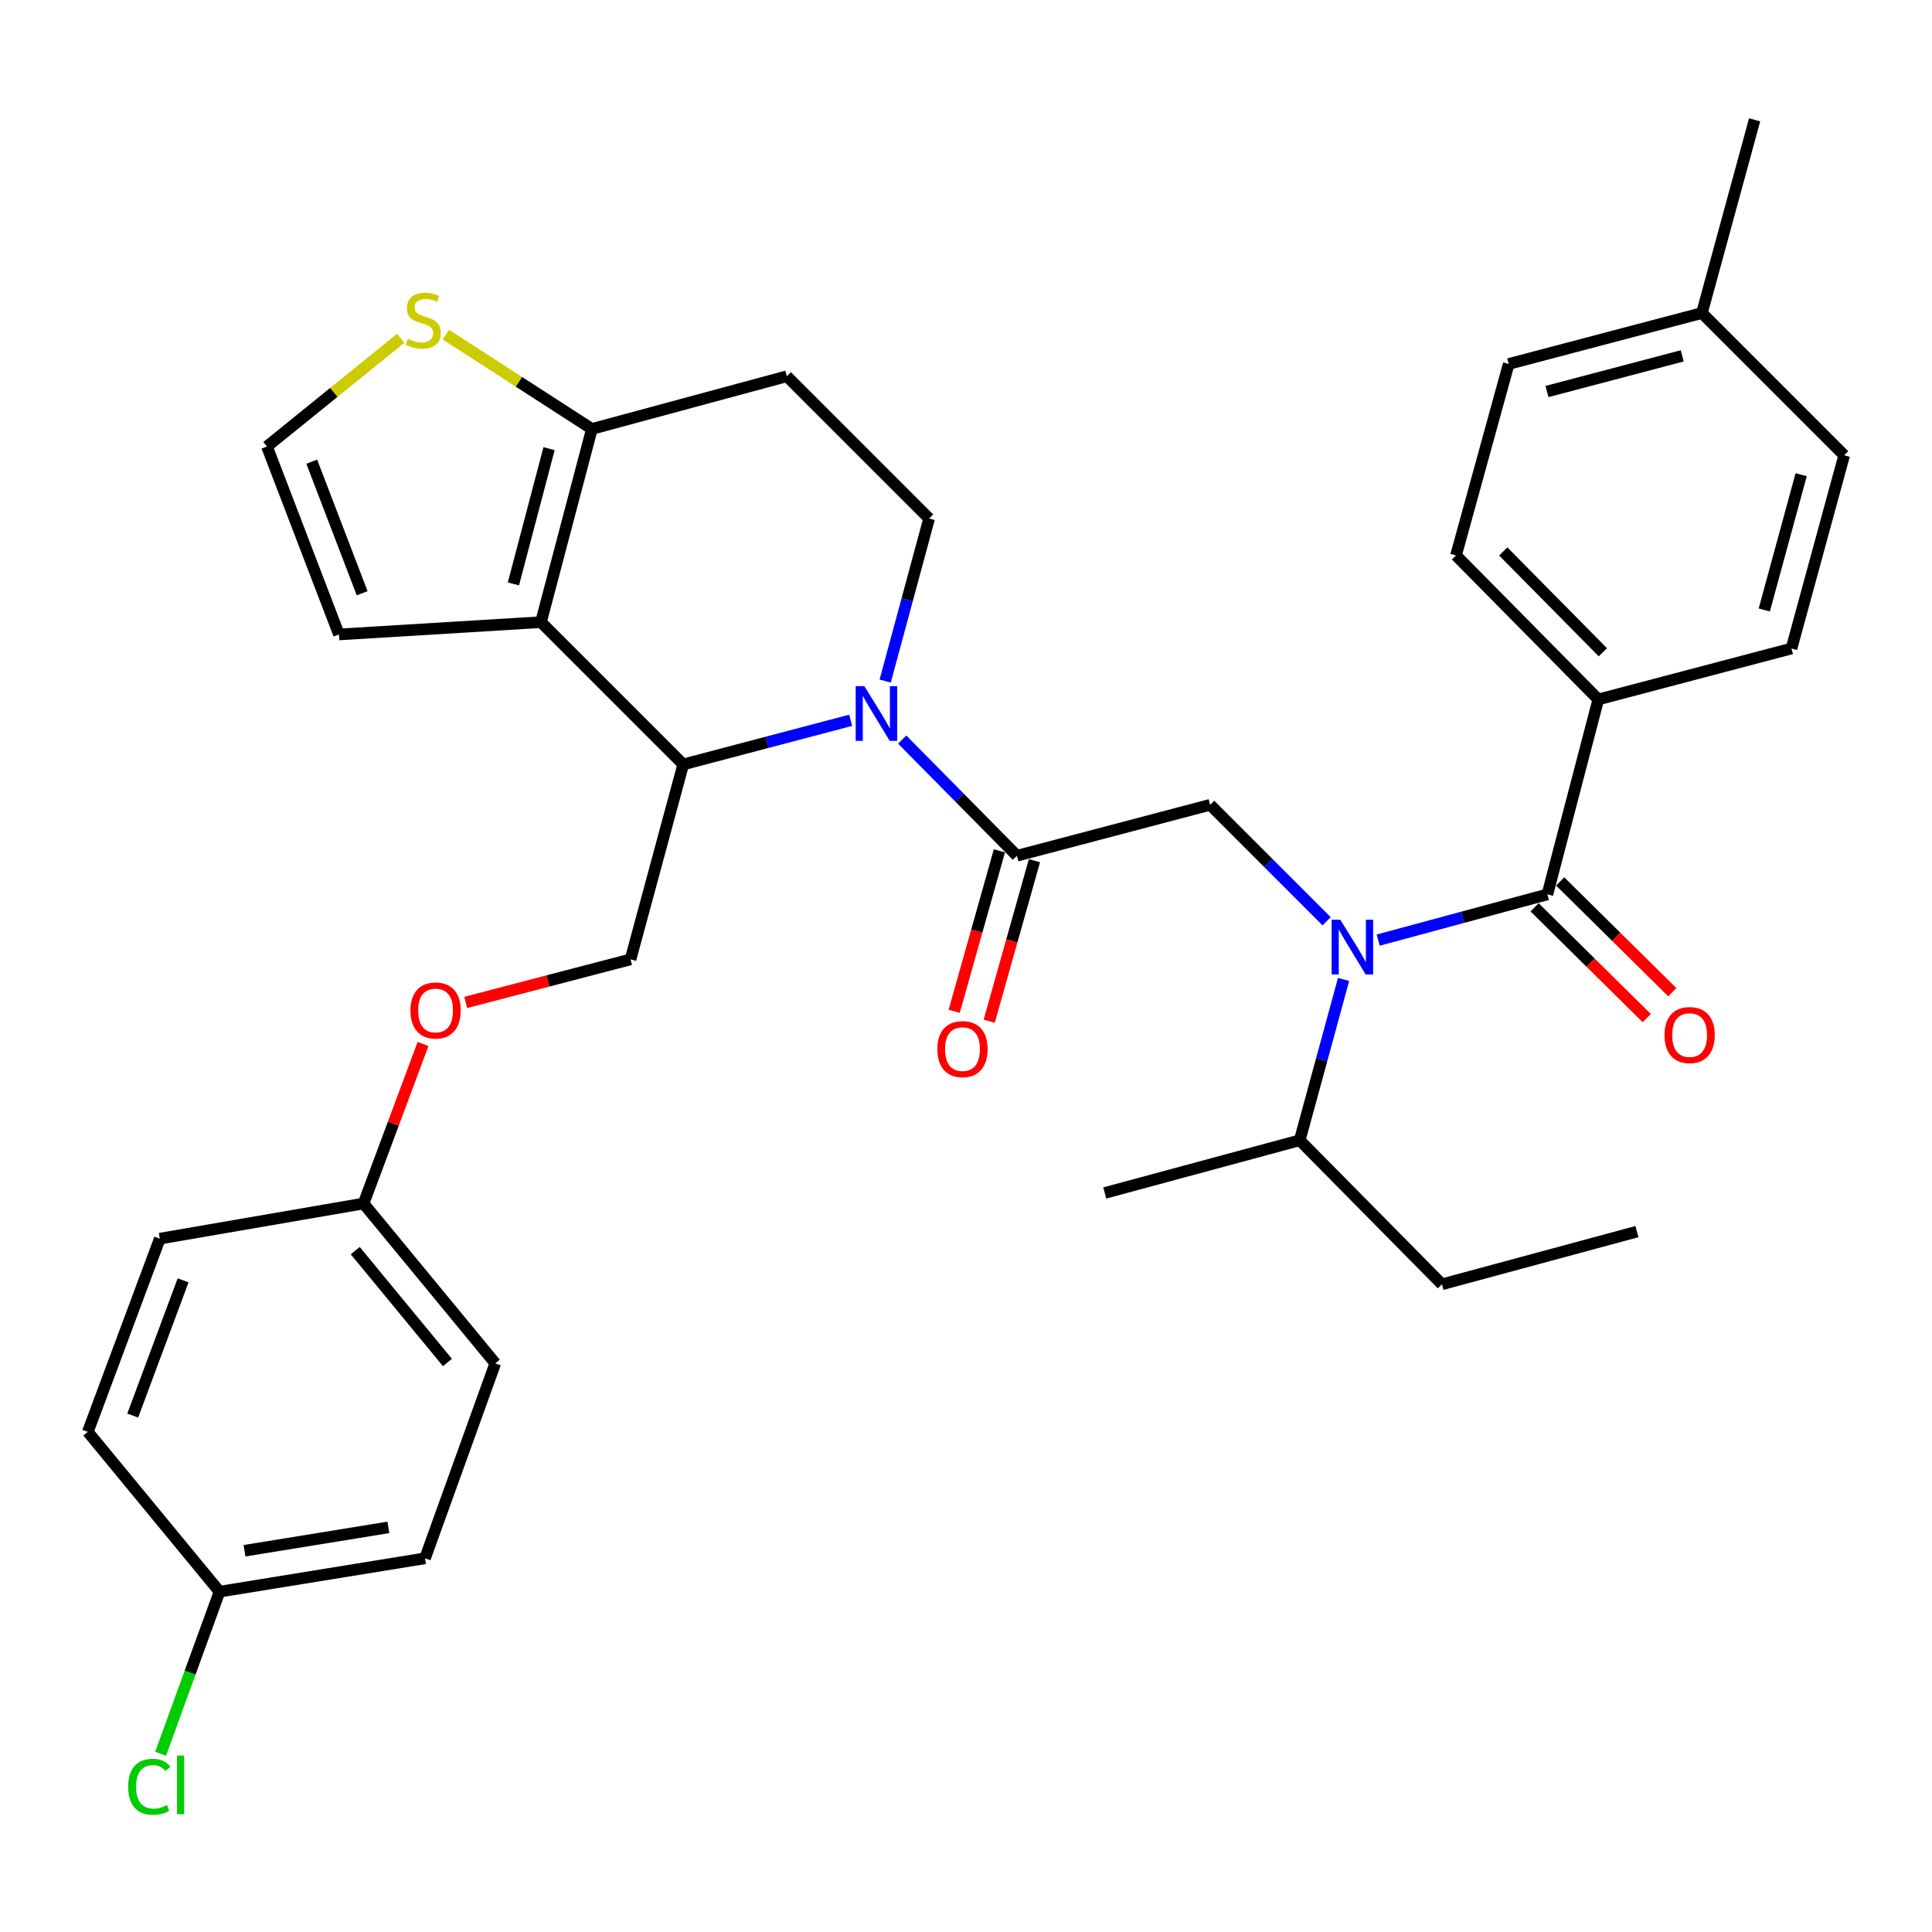 <?xml version='1.0' encoding='iso-8859-1'?>
<svg version='1.1' baseProfile='full'
              xmlns='http://www.w3.org/2000/svg'
                      xmlns:rdkit='http://www.rdkit.org/xml'
                      xmlns:xlink='http://www.w3.org/1999/xlink'
                  xml:space='preserve'
width='1000px' height='1000px' viewBox='0 0 1000 1000'>
<!-- END OF HEADER -->
<rect style='opacity:1.0;fill:#FFFFFF;stroke:none' width='1000' height='1000' x='0' y='0'> </rect>
<path class='bond-0' d='M 827.278,362.027 L 753.635,287.484' style='fill:none;fill-rule:evenodd;stroke:#000000;stroke-width:6px;stroke-linecap:butt;stroke-linejoin:miter;stroke-opacity:1' />
<path class='bond-0' d='M 829.632,337.607 L 778.082,285.426' style='fill:none;fill-rule:evenodd;stroke:#000000;stroke-width:6px;stroke-linecap:butt;stroke-linejoin:miter;stroke-opacity:1' />
<path class='bond-1' d='M 827.278,362.027 L 927.273,335.665' style='fill:none;fill-rule:evenodd;stroke:#000000;stroke-width:6px;stroke-linecap:butt;stroke-linejoin:miter;stroke-opacity:1' />
<path class='bond-2' d='M 827.278,362.027 L 800.927,462.933' style='fill:none;fill-rule:evenodd;stroke:#000000;stroke-width:6px;stroke-linecap:butt;stroke-linejoin:miter;stroke-opacity:1' />
<path class='bond-3' d='M 686.657,476.862 L 656.512,446.717' style='fill:none;fill-rule:evenodd;stroke:#0000FF;stroke-width:6px;stroke-linecap:butt;stroke-linejoin:miter;stroke-opacity:1' />
<path class='bond-3' d='M 656.512,446.717 L 626.367,416.572' style='fill:none;fill-rule:evenodd;stroke:#000000;stroke-width:6px;stroke-linecap:butt;stroke-linejoin:miter;stroke-opacity:1' />
<path class='bond-4' d='M 713.354,486.597 L 757.14,474.765' style='fill:none;fill-rule:evenodd;stroke:#0000FF;stroke-width:6px;stroke-linecap:butt;stroke-linejoin:miter;stroke-opacity:1' />
<path class='bond-4' d='M 757.14,474.765 L 800.927,462.933' style='fill:none;fill-rule:evenodd;stroke:#000000;stroke-width:6px;stroke-linecap:butt;stroke-linejoin:miter;stroke-opacity:1' />
<path class='bond-5' d='M 695.432,506.956 L 684.08,548.583' style='fill:none;fill-rule:evenodd;stroke:#0000FF;stroke-width:6px;stroke-linecap:butt;stroke-linejoin:miter;stroke-opacity:1' />
<path class='bond-5' d='M 684.08,548.583 L 672.728,590.21' style='fill:none;fill-rule:evenodd;stroke:#000000;stroke-width:6px;stroke-linecap:butt;stroke-linejoin:miter;stroke-opacity:1' />
<path class='bond-6' d='M 794.307,469.633 L 823.325,498.3' style='fill:none;fill-rule:evenodd;stroke:#000000;stroke-width:6px;stroke-linecap:butt;stroke-linejoin:miter;stroke-opacity:1' />
<path class='bond-6' d='M 823.325,498.3 L 852.343,526.967' style='fill:none;fill-rule:evenodd;stroke:#FF0000;stroke-width:6px;stroke-linecap:butt;stroke-linejoin:miter;stroke-opacity:1' />
<path class='bond-6' d='M 807.546,456.232 L 836.564,484.899' style='fill:none;fill-rule:evenodd;stroke:#000000;stroke-width:6px;stroke-linecap:butt;stroke-linejoin:miter;stroke-opacity:1' />
<path class='bond-6' d='M 836.564,484.899 L 865.582,513.566' style='fill:none;fill-rule:evenodd;stroke:#FF0000;stroke-width:6px;stroke-linecap:butt;stroke-linejoin:miter;stroke-opacity:1' />
<path class='bond-7' d='M 753.635,287.484 L 780.907,188.389' style='fill:none;fill-rule:evenodd;stroke:#000000;stroke-width:6px;stroke-linecap:butt;stroke-linejoin:miter;stroke-opacity:1' />
<path class='bond-8' d='M 927.273,335.665 L 954.545,235.66' style='fill:none;fill-rule:evenodd;stroke:#000000;stroke-width:6px;stroke-linecap:butt;stroke-linejoin:miter;stroke-opacity:1' />
<path class='bond-8' d='M 913.19,315.708 L 932.281,245.705' style='fill:none;fill-rule:evenodd;stroke:#000000;stroke-width:6px;stroke-linecap:butt;stroke-linejoin:miter;stroke-opacity:1' />
<path class='bond-9' d='M 746.361,664.754 L 672.728,590.21' style='fill:none;fill-rule:evenodd;stroke:#000000;stroke-width:6px;stroke-linecap:butt;stroke-linejoin:miter;stroke-opacity:1' />
<path class='bond-10' d='M 746.361,664.754 L 847.277,637.482' style='fill:none;fill-rule:evenodd;stroke:#000000;stroke-width:6px;stroke-linecap:butt;stroke-linejoin:miter;stroke-opacity:1' />
<path class='bond-11' d='M 672.728,590.21 L 571.823,617.483' style='fill:none;fill-rule:evenodd;stroke:#000000;stroke-width:6px;stroke-linecap:butt;stroke-linejoin:miter;stroke-opacity:1' />
<path class='bond-12' d='M 440.314,372.813 L 396.974,384.238' style='fill:none;fill-rule:evenodd;stroke:#0000FF;stroke-width:6px;stroke-linecap:butt;stroke-linejoin:miter;stroke-opacity:1' />
<path class='bond-12' d='M 396.974,384.238 L 353.634,395.662' style='fill:none;fill-rule:evenodd;stroke:#000000;stroke-width:6px;stroke-linecap:butt;stroke-linejoin:miter;stroke-opacity:1' />
<path class='bond-13' d='M 466.966,382.795 L 496.664,412.864' style='fill:none;fill-rule:evenodd;stroke:#0000FF;stroke-width:6px;stroke-linecap:butt;stroke-linejoin:miter;stroke-opacity:1' />
<path class='bond-13' d='M 496.664,412.864 L 526.362,442.934' style='fill:none;fill-rule:evenodd;stroke:#000000;stroke-width:6px;stroke-linecap:butt;stroke-linejoin:miter;stroke-opacity:1' />
<path class='bond-14' d='M 458.172,352.527 L 469.542,310.456' style='fill:none;fill-rule:evenodd;stroke:#0000FF;stroke-width:6px;stroke-linecap:butt;stroke-linejoin:miter;stroke-opacity:1' />
<path class='bond-14' d='M 469.542,310.456 L 480.911,268.385' style='fill:none;fill-rule:evenodd;stroke:#000000;stroke-width:6px;stroke-linecap:butt;stroke-linejoin:miter;stroke-opacity:1' />
<path class='bond-15' d='M 517.296,440.379 L 505.589,481.923' style='fill:none;fill-rule:evenodd;stroke:#000000;stroke-width:6px;stroke-linecap:butt;stroke-linejoin:miter;stroke-opacity:1' />
<path class='bond-15' d='M 505.589,481.923 L 493.881,523.467' style='fill:none;fill-rule:evenodd;stroke:#FF0000;stroke-width:6px;stroke-linecap:butt;stroke-linejoin:miter;stroke-opacity:1' />
<path class='bond-15' d='M 535.427,445.488 L 523.72,487.032' style='fill:none;fill-rule:evenodd;stroke:#000000;stroke-width:6px;stroke-linecap:butt;stroke-linejoin:miter;stroke-opacity:1' />
<path class='bond-15' d='M 523.72,487.032 L 512.012,528.576' style='fill:none;fill-rule:evenodd;stroke:#FF0000;stroke-width:6px;stroke-linecap:butt;stroke-linejoin:miter;stroke-opacity:1' />
<path class='bond-16' d='M 526.362,442.934 L 626.367,416.572' style='fill:none;fill-rule:evenodd;stroke:#000000;stroke-width:6px;stroke-linecap:butt;stroke-linejoin:miter;stroke-opacity:1' />
<path class='bond-17' d='M 353.634,395.662 L 280.001,322.029' style='fill:none;fill-rule:evenodd;stroke:#000000;stroke-width:6px;stroke-linecap:butt;stroke-linejoin:miter;stroke-opacity:1' />
<path class='bond-18' d='M 353.634,395.662 L 326.361,496.568' style='fill:none;fill-rule:evenodd;stroke:#000000;stroke-width:6px;stroke-linecap:butt;stroke-linejoin:miter;stroke-opacity:1' />
<path class='bond-19' d='M 480.911,268.385 L 407.268,194.751' style='fill:none;fill-rule:evenodd;stroke:#000000;stroke-width:6px;stroke-linecap:butt;stroke-linejoin:miter;stroke-opacity:1' />
<path class='bond-20' d='M 407.268,194.751 L 306.362,222.024' style='fill:none;fill-rule:evenodd;stroke:#000000;stroke-width:6px;stroke-linecap:butt;stroke-linejoin:miter;stroke-opacity:1' />
<path class='bond-21' d='M 280.001,322.029 L 306.362,222.024' style='fill:none;fill-rule:evenodd;stroke:#000000;stroke-width:6px;stroke-linecap:butt;stroke-linejoin:miter;stroke-opacity:1' />
<path class='bond-21' d='M 265.74,302.227 L 284.193,232.223' style='fill:none;fill-rule:evenodd;stroke:#000000;stroke-width:6px;stroke-linecap:butt;stroke-linejoin:miter;stroke-opacity:1' />
<path class='bond-22' d='M 280.001,322.029 L 175.453,328.392' style='fill:none;fill-rule:evenodd;stroke:#000000;stroke-width:6px;stroke-linecap:butt;stroke-linejoin:miter;stroke-opacity:1' />
<path class='bond-23' d='M 306.362,222.024 L 268.566,197.612' style='fill:none;fill-rule:evenodd;stroke:#000000;stroke-width:6px;stroke-linecap:butt;stroke-linejoin:miter;stroke-opacity:1' />
<path class='bond-23' d='M 268.566,197.612 L 230.77,173.2' style='fill:none;fill-rule:evenodd;stroke:#CCCC00;stroke-width:6px;stroke-linecap:butt;stroke-linejoin:miter;stroke-opacity:1' />
<path class='bond-24' d='M 207.411,175.109 L 172.794,203.113' style='fill:none;fill-rule:evenodd;stroke:#CCCC00;stroke-width:6px;stroke-linecap:butt;stroke-linejoin:miter;stroke-opacity:1' />
<path class='bond-24' d='M 172.794,203.113 L 138.176,231.118' style='fill:none;fill-rule:evenodd;stroke:#000000;stroke-width:6px;stroke-linecap:butt;stroke-linejoin:miter;stroke-opacity:1' />
<path class='bond-25' d='M 138.176,231.118 L 175.453,328.392' style='fill:none;fill-rule:evenodd;stroke:#000000;stroke-width:6px;stroke-linecap:butt;stroke-linejoin:miter;stroke-opacity:1' />
<path class='bond-25' d='M 161.358,238.968 L 187.452,307.06' style='fill:none;fill-rule:evenodd;stroke:#000000;stroke-width:6px;stroke-linecap:butt;stroke-linejoin:miter;stroke-opacity:1' />
<path class='bond-26' d='M 113.635,823.846 L 98.383,865.789' style='fill:none;fill-rule:evenodd;stroke:#000000;stroke-width:6px;stroke-linecap:butt;stroke-linejoin:miter;stroke-opacity:1' />
<path class='bond-26' d='M 98.383,865.789 L 83.131,907.731' style='fill:none;fill-rule:evenodd;stroke:#00CC00;stroke-width:6px;stroke-linecap:butt;stroke-linejoin:miter;stroke-opacity:1' />
<path class='bond-27' d='M 113.635,823.846 L 219.993,806.578' style='fill:none;fill-rule:evenodd;stroke:#000000;stroke-width:6px;stroke-linecap:butt;stroke-linejoin:miter;stroke-opacity:1' />
<path class='bond-27' d='M 126.57,802.662 L 201.021,790.575' style='fill:none;fill-rule:evenodd;stroke:#000000;stroke-width:6px;stroke-linecap:butt;stroke-linejoin:miter;stroke-opacity:1' />
<path class='bond-28' d='M 113.635,823.846 L 45.455,741.119' style='fill:none;fill-rule:evenodd;stroke:#000000;stroke-width:6px;stroke-linecap:butt;stroke-linejoin:miter;stroke-opacity:1' />
<path class='bond-29' d='M 241.063,518.861 L 283.712,507.714' style='fill:none;fill-rule:evenodd;stroke:#FF0000;stroke-width:6px;stroke-linecap:butt;stroke-linejoin:miter;stroke-opacity:1' />
<path class='bond-29' d='M 283.712,507.714 L 326.361,496.568' style='fill:none;fill-rule:evenodd;stroke:#000000;stroke-width:6px;stroke-linecap:butt;stroke-linejoin:miter;stroke-opacity:1' />
<path class='bond-30' d='M 218.959,540.368 L 203.569,581.652' style='fill:none;fill-rule:evenodd;stroke:#FF0000;stroke-width:6px;stroke-linecap:butt;stroke-linejoin:miter;stroke-opacity:1' />
<path class='bond-30' d='M 203.569,581.652 L 188.179,622.935' style='fill:none;fill-rule:evenodd;stroke:#000000;stroke-width:6px;stroke-linecap:butt;stroke-linejoin:miter;stroke-opacity:1' />
<path class='bond-31' d='M 188.179,622.935 L 82.721,641.124' style='fill:none;fill-rule:evenodd;stroke:#000000;stroke-width:6px;stroke-linecap:butt;stroke-linejoin:miter;stroke-opacity:1' />
<path class='bond-32' d='M 188.179,622.935 L 256.36,705.662' style='fill:none;fill-rule:evenodd;stroke:#000000;stroke-width:6px;stroke-linecap:butt;stroke-linejoin:miter;stroke-opacity:1' />
<path class='bond-32' d='M 183.869,647.325 L 231.596,705.234' style='fill:none;fill-rule:evenodd;stroke:#000000;stroke-width:6px;stroke-linecap:butt;stroke-linejoin:miter;stroke-opacity:1' />
<path class='bond-33' d='M 219.993,806.578 L 256.36,705.662' style='fill:none;fill-rule:evenodd;stroke:#000000;stroke-width:6px;stroke-linecap:butt;stroke-linejoin:miter;stroke-opacity:1' />
<path class='bond-34' d='M 45.455,741.119 L 82.721,641.124' style='fill:none;fill-rule:evenodd;stroke:#000000;stroke-width:6px;stroke-linecap:butt;stroke-linejoin:miter;stroke-opacity:1' />
<path class='bond-34' d='M 68.696,732.698 L 94.782,662.701' style='fill:none;fill-rule:evenodd;stroke:#000000;stroke-width:6px;stroke-linecap:butt;stroke-linejoin:miter;stroke-opacity:1' />
<path class='bond-35' d='M 954.545,235.66 L 880.912,162.027' style='fill:none;fill-rule:evenodd;stroke:#000000;stroke-width:6px;stroke-linecap:butt;stroke-linejoin:miter;stroke-opacity:1' />
<path class='bond-36' d='M 780.907,188.389 L 880.912,162.027' style='fill:none;fill-rule:evenodd;stroke:#000000;stroke-width:6px;stroke-linecap:butt;stroke-linejoin:miter;stroke-opacity:1' />
<path class='bond-36' d='M 800.709,202.649 L 870.713,184.196' style='fill:none;fill-rule:evenodd;stroke:#000000;stroke-width:6px;stroke-linecap:butt;stroke-linejoin:miter;stroke-opacity:1' />
<path class='bond-37' d='M 880.912,162.027 L 908.185,62.021' style='fill:none;fill-rule:evenodd;stroke:#000000;stroke-width:6px;stroke-linecap:butt;stroke-linejoin:miter;stroke-opacity:1' />
<path  class='atom-1' d='M 693.74 476.045
L 703.02 491.045
Q 703.94 492.525, 705.42 495.205
Q 706.9 497.885, 706.98 498.045
L 706.98 476.045
L 710.74 476.045
L 710.74 504.365
L 706.86 504.365
L 696.9 487.965
Q 695.74 486.045, 694.5 483.845
Q 693.3 481.645, 692.94 480.965
L 692.94 504.365
L 689.26 504.365
L 689.26 476.045
L 693.74 476.045
' fill='#0000FF'/>
<path  class='atom-3' d='M 861.549 535.746
Q 861.549 528.946, 864.909 525.146
Q 868.269 521.346, 874.549 521.346
Q 880.829 521.346, 884.189 525.146
Q 887.549 528.946, 887.549 535.746
Q 887.549 542.626, 884.149 546.546
Q 880.749 550.426, 874.549 550.426
Q 868.309 550.426, 864.909 546.546
Q 861.549 542.666, 861.549 535.746
M 874.549 547.226
Q 878.869 547.226, 881.189 544.346
Q 883.549 541.426, 883.549 535.746
Q 883.549 530.186, 881.189 527.386
Q 878.869 524.546, 874.549 524.546
Q 870.229 524.546, 867.869 527.346
Q 865.549 530.146, 865.549 535.746
Q 865.549 541.466, 867.869 544.346
Q 870.229 547.226, 874.549 547.226
' fill='#FF0000'/>
<path  class='atom-8' d='M 447.379 355.141
L 456.659 370.141
Q 457.579 371.621, 459.059 374.301
Q 460.539 376.981, 460.619 377.141
L 460.619 355.141
L 464.379 355.141
L 464.379 383.461
L 460.499 383.461
L 450.539 367.061
Q 449.379 365.141, 448.139 362.941
Q 446.939 360.741, 446.579 360.061
L 446.579 383.461
L 442.899 383.461
L 442.899 355.141
L 447.379 355.141
' fill='#0000FF'/>
<path  class='atom-10' d='M 485.179 543.019
Q 485.179 536.219, 488.539 532.419
Q 491.899 528.619, 498.179 528.619
Q 504.459 528.619, 507.819 532.419
Q 511.179 536.219, 511.179 543.019
Q 511.179 549.899, 507.779 553.819
Q 504.379 557.699, 498.179 557.699
Q 491.939 557.699, 488.539 553.819
Q 485.179 549.939, 485.179 543.019
M 498.179 554.499
Q 502.499 554.499, 504.819 551.619
Q 507.179 548.699, 507.179 543.019
Q 507.179 537.459, 504.819 534.659
Q 502.499 531.819, 498.179 531.819
Q 493.859 531.819, 491.499 534.619
Q 489.179 537.419, 489.179 543.019
Q 489.179 548.739, 491.499 551.619
Q 493.859 554.499, 498.179 554.499
' fill='#FF0000'/>
<path  class='atom-17' d='M 211.093 175.378
Q 211.413 175.498, 212.733 176.058
Q 214.053 176.618, 215.493 176.978
Q 216.973 177.298, 218.413 177.298
Q 221.093 177.298, 222.653 176.018
Q 224.213 174.698, 224.213 172.418
Q 224.213 170.858, 223.413 169.898
Q 222.653 168.938, 221.453 168.418
Q 220.253 167.898, 218.253 167.298
Q 215.733 166.538, 214.213 165.818
Q 212.733 165.098, 211.653 163.578
Q 210.613 162.058, 210.613 159.498
Q 210.613 155.938, 213.013 153.738
Q 215.453 151.538, 220.253 151.538
Q 223.533 151.538, 227.253 153.098
L 226.333 156.178
Q 222.933 154.778, 220.373 154.778
Q 217.613 154.778, 216.093 155.938
Q 214.573 157.058, 214.613 159.018
Q 214.613 160.538, 215.373 161.458
Q 216.173 162.378, 217.293 162.898
Q 218.453 163.418, 220.373 164.018
Q 222.933 164.818, 224.453 165.618
Q 225.973 166.418, 227.053 168.058
Q 228.173 169.658, 228.173 172.418
Q 228.173 176.338, 225.533 178.458
Q 222.933 180.538, 218.573 180.538
Q 216.053 180.538, 214.133 179.978
Q 212.253 179.458, 210.013 178.538
L 211.093 175.378
' fill='#CCCC00'/>
<path  class='atom-21' d='M 212.456 523.02
Q 212.456 516.22, 215.816 512.42
Q 219.176 508.62, 225.456 508.62
Q 231.736 508.62, 235.096 512.42
Q 238.456 516.22, 238.456 523.02
Q 238.456 529.9, 235.056 533.82
Q 231.656 537.7, 225.456 537.7
Q 219.216 537.7, 215.816 533.82
Q 212.456 529.94, 212.456 523.02
M 225.456 534.5
Q 229.776 534.5, 232.096 531.62
Q 234.456 528.7, 234.456 523.02
Q 234.456 517.46, 232.096 514.66
Q 229.776 511.82, 225.456 511.82
Q 221.136 511.82, 218.776 514.62
Q 216.456 517.42, 216.456 523.02
Q 216.456 528.74, 218.776 531.62
Q 221.136 534.5, 225.456 534.5
' fill='#FF0000'/>
<path  class='atom-24' d='M 66.349 924.831
Q 66.349 917.791, 69.629 914.111
Q 72.949 910.391, 79.229 910.391
Q 85.069 910.391, 88.189 914.511
L 85.549 916.671
Q 83.269 913.671, 79.229 913.671
Q 74.949 913.671, 72.669 916.551
Q 70.429 919.391, 70.429 924.831
Q 70.429 930.431, 72.749 933.311
Q 75.109 936.191, 79.669 936.191
Q 82.789 936.191, 86.429 934.311
L 87.549 937.311
Q 86.069 938.271, 83.829 938.831
Q 81.589 939.391, 79.109 939.391
Q 72.949 939.391, 69.629 935.631
Q 66.349 931.871, 66.349 924.831
' fill='#00CC00'/>
<path  class='atom-24' d='M 91.629 908.671
L 95.309 908.671
L 95.309 939.031
L 91.629 939.031
L 91.629 908.671
' fill='#00CC00'/>
</svg>
